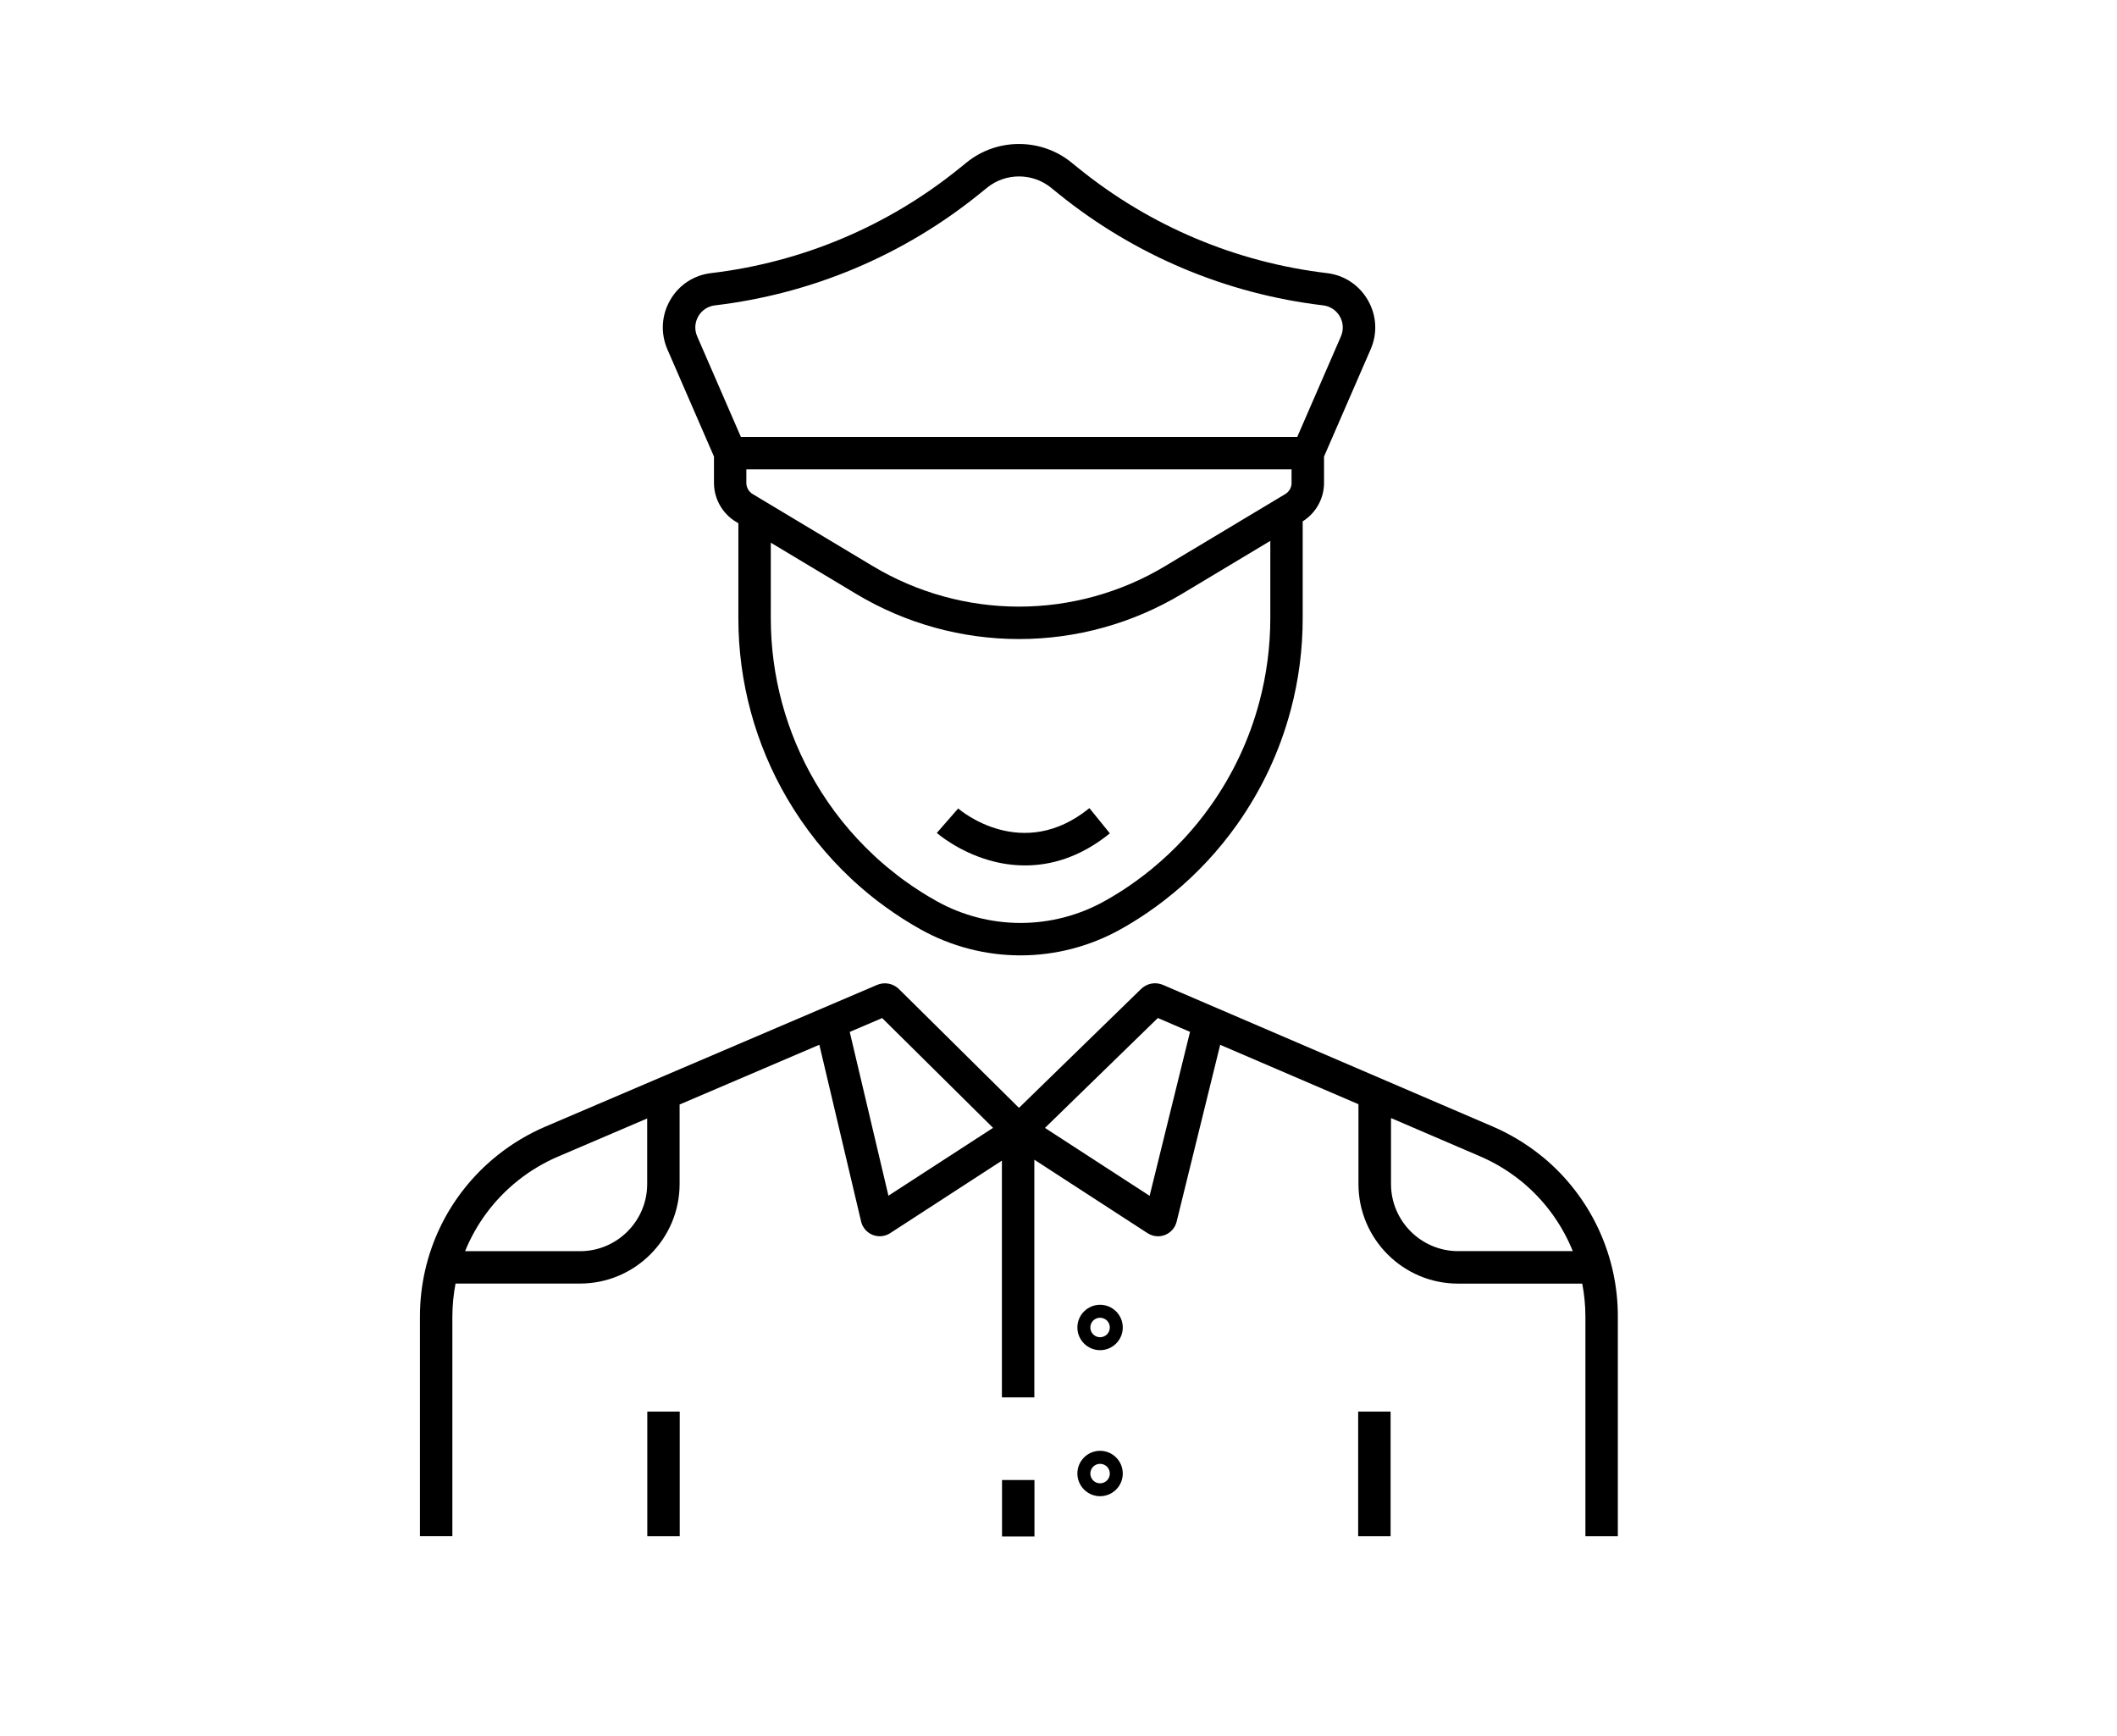<?xml version="1.0" encoding="utf-8"?>
<!-- Generator: Adobe Illustrator 28.1.0, SVG Export Plug-In . SVG Version: 6.00 Build 0)  -->
<svg version="1.1" id="Layer_1" xmlns="http://www.w3.org/2000/svg" xmlns:xlink="http://www.w3.org/1999/xlink" x="0px" y="0px"
	 viewBox="0 0 361 296" style="enable-background:new 0 0 361 296;" xml:space="preserve">
<g>
	<rect x="110.38" y="240.7" width="5.53" height="21.26"/>
	<path d="M263.92,198c-0.43-0.38-0.87-0.74-1.28-1.06c-2.46-1.96-5.18-3.59-8.08-4.84l-56.23-24.15c-1.28-0.56-2.76-0.28-3.75,0.69
		l-20.82,20.27l-20.46-20.25c-1-0.98-2.47-1.26-3.75-0.71L93,192.11c-2.92,1.25-5.65,2.88-8.12,4.85
		c-8.44,6.73-13.27,16.77-13.27,27.56v37.43h5.53v-37.43c0-1.92,0.19-3.8,0.54-5.65h21.23c9.36,0,16.98-7.62,16.98-16.98v-13.55
		l23.83-10.19l7.12,30.14c0.24,1.03,0.98,1.88,1.96,2.28c0.98,0.39,2.1,0.29,2.99-0.29l19.06-12.37v40.37h5.53v-40.53l19.31,12.53
		c0.54,0.35,1.16,0.53,1.78,0.53c0.41,0,0.81-0.08,1.2-0.23c0.98-0.39,1.72-1.23,1.97-2.25l7.43-30.17l23.58,10.13v13.61
		c0,9.36,7.62,16.98,16.98,16.98h21.18c0.35,1.83,0.54,3.71,0.54,5.6v37.48h5.53v-37.48C275.9,214.35,271.53,204.69,263.92,198z
		 M110.36,201.9c0,6.31-5.14,11.45-11.45,11.45h-19.6c1.89-4.66,4.96-8.82,9.02-12.05c2.08-1.66,4.39-3.04,6.85-4.09l15.18-6.49
		V201.9z M151.5,203.89l-6.6-27.93l5.53-2.36l18.91,18.72L151.5,203.89z M196.04,203.91l-17.85-11.58l19.25-18.74l5.49,2.36
		L196.04,203.91z M248.65,213.34c-6.31,0-11.45-5.14-11.45-11.45v-11.24l15.18,6.52c2.45,1.05,4.74,2.43,6.83,4.09
		c0.35,0.27,0.71,0.57,1.06,0.89c3.52,3.09,6.21,6.94,7.93,11.19H248.65z"/>
	<rect x="231.6" y="240.7" width="5.53" height="21.26"/>
	<path d="M163.39,137.86l-3.64,4.17c0.15,0.13,3.65,3.16,8.99,4.68c1.74,0.5,3.8,0.86,6.07,0.86c4.27,0,9.31-1.3,14.45-5.47
		l-3.49-4.3C174.35,147.08,163.83,138.24,163.39,137.86z"/>
	<path d="M121.75,77.85v4.5c0,2.7,1.44,5.24,3.76,6.63l0.4,0.24v16.25c0,10.79,2.88,21.41,8.34,30.72
		c2.98,5.08,6.65,9.67,10.92,13.66c0.05,0.05,0.11,0.11,0.16,0.15c0.15,0.14,0.31,0.29,0.47,0.43c1.25,1.14,2.55,2.22,3.85,3.22
		c0.48,0.37,0.91,0.69,1.32,0.98c1.91,1.39,3.93,2.68,6,3.84c5.2,2.91,11.09,4.44,17.05,4.44c5.96,0,11.85-1.54,17.05-4.44
		c1.55-0.86,3.11-1.83,4.66-2.89c0.95-0.65,1.88-1.33,2.76-2.01c0.35-0.27,0.7-0.55,1.04-0.83c0.06-0.05,0.12-0.09,0.18-0.14
		l0.04-0.03c0.03-0.02,0.07-0.05,0.09-0.08c0.07-0.06,0.14-0.12,0.21-0.17c0.01-0.01,0.02-0.02,0.03-0.02
		c4.1-3.38,7.74-7.3,10.83-11.65c4.23-5.96,7.33-12.56,9.2-19.61c1.35-5.07,2.03-10.31,2.03-15.57V88.9c2.25-1.4,3.64-3.9,3.64-6.55
		v-4.5l7.95-18.29c1.19-2.73,1.02-5.78-0.47-8.37c-1.48-2.58-4.03-4.27-6.99-4.62c-15.49-1.84-30.1-7.99-42.24-17.79l-1.36-1.1
		c-5.16-4.17-12.65-4.17-17.81,0l-1.36,1.1c-12.14,9.8-26.74,15.95-42.24,17.79c-2.96,0.35-5.51,2.03-6.99,4.62
		s-1.65,5.63-0.47,8.37L121.75,77.85z M220.25,82.35c0,0.77-0.41,1.49-1.07,1.89l-20.51,12.3c-7.52,4.51-16.14,6.9-24.91,6.9
		c-8.77,0-17.39-2.39-24.91-6.9l-20.51-12.3c-0.66-0.4-1.07-1.12-1.07-1.89v-2.31h92.97V82.35z M214.77,119.62
		c-1.7,6.42-4.51,12.41-8.36,17.83c-2.8,3.95-6.11,7.5-9.83,10.57c-0.08,0.07-0.17,0.14-0.26,0.22c-0.04,0.03-0.07,0.06-0.11,0.09
		l-0.02,0.02c-0.04,0.03-0.07,0.05-0.11,0.08c-0.31,0.26-0.63,0.51-0.96,0.76c-0.81,0.62-1.65,1.24-2.51,1.83
		c-1.4,0.96-2.82,1.84-4.23,2.62c-4.37,2.45-9.33,3.74-14.35,3.74s-9.98-1.29-14.35-3.74c-1.88-1.05-3.72-2.23-5.47-3.5
		c-0.37-0.26-0.76-0.55-1.19-0.89c-1.18-0.91-2.36-1.89-3.5-2.92c-0.15-0.14-0.3-0.28-0.45-0.42c-0.02-0.02-0.04-0.04-0.06-0.06
		c-3.91-3.64-7.27-7.83-9.99-12.48c-4.96-8.46-7.58-18.11-7.58-27.92V92.54l14.57,8.74c8.38,5.03,17.98,7.69,27.76,7.69
		s19.37-2.66,27.76-7.69l15.09-9.05v13.24C216.61,110.25,215.99,115.01,214.77,119.62z M119.07,53.95c0.6-1.05,1.64-1.74,2.85-1.88
		c16.53-1.96,32.11-8.52,45.06-18.98l1.36-1.1c3.15-2.54,7.71-2.54,10.86,0l1.36,1.1c12.95,10.45,28.53,17.02,45.06,18.98
		c1.2,0.14,2.24,0.83,2.85,1.88c0.6,1.05,0.67,2.29,0.19,3.41l-7.45,17.15h-94.87l-7.45-17.15C118.4,56.24,118.47,55,119.07,53.95z"
		/>
	<rect x="170.87" y="252.37" width="5.53" height="9.63"/>
	<path d="M187.59,222.49c-2.14,0-3.87,1.74-3.87,3.87s1.74,3.87,3.87,3.87c2.14,0,3.87-1.74,3.87-3.87S189.73,222.49,187.59,222.49z
		 M187.59,228.02c-0.92,0-1.66-0.74-1.66-1.66s0.74-1.66,1.66-1.66c0.92,0,1.66,0.74,1.66,1.66S188.51,228.02,187.59,228.02z"/>
	<path d="M187.59,247.39c-2.14,0-3.87,1.74-3.87,3.87s1.74,3.87,3.87,3.87c2.14,0,3.87-1.74,3.87-3.87S189.73,247.39,187.59,247.39z
		 M187.59,252.93c-0.92,0-1.66-0.74-1.66-1.66s0.74-1.66,1.66-1.66c0.92,0,1.66,0.74,1.66,1.66S188.51,252.93,187.59,252.93z"/>
</g>
</svg>
